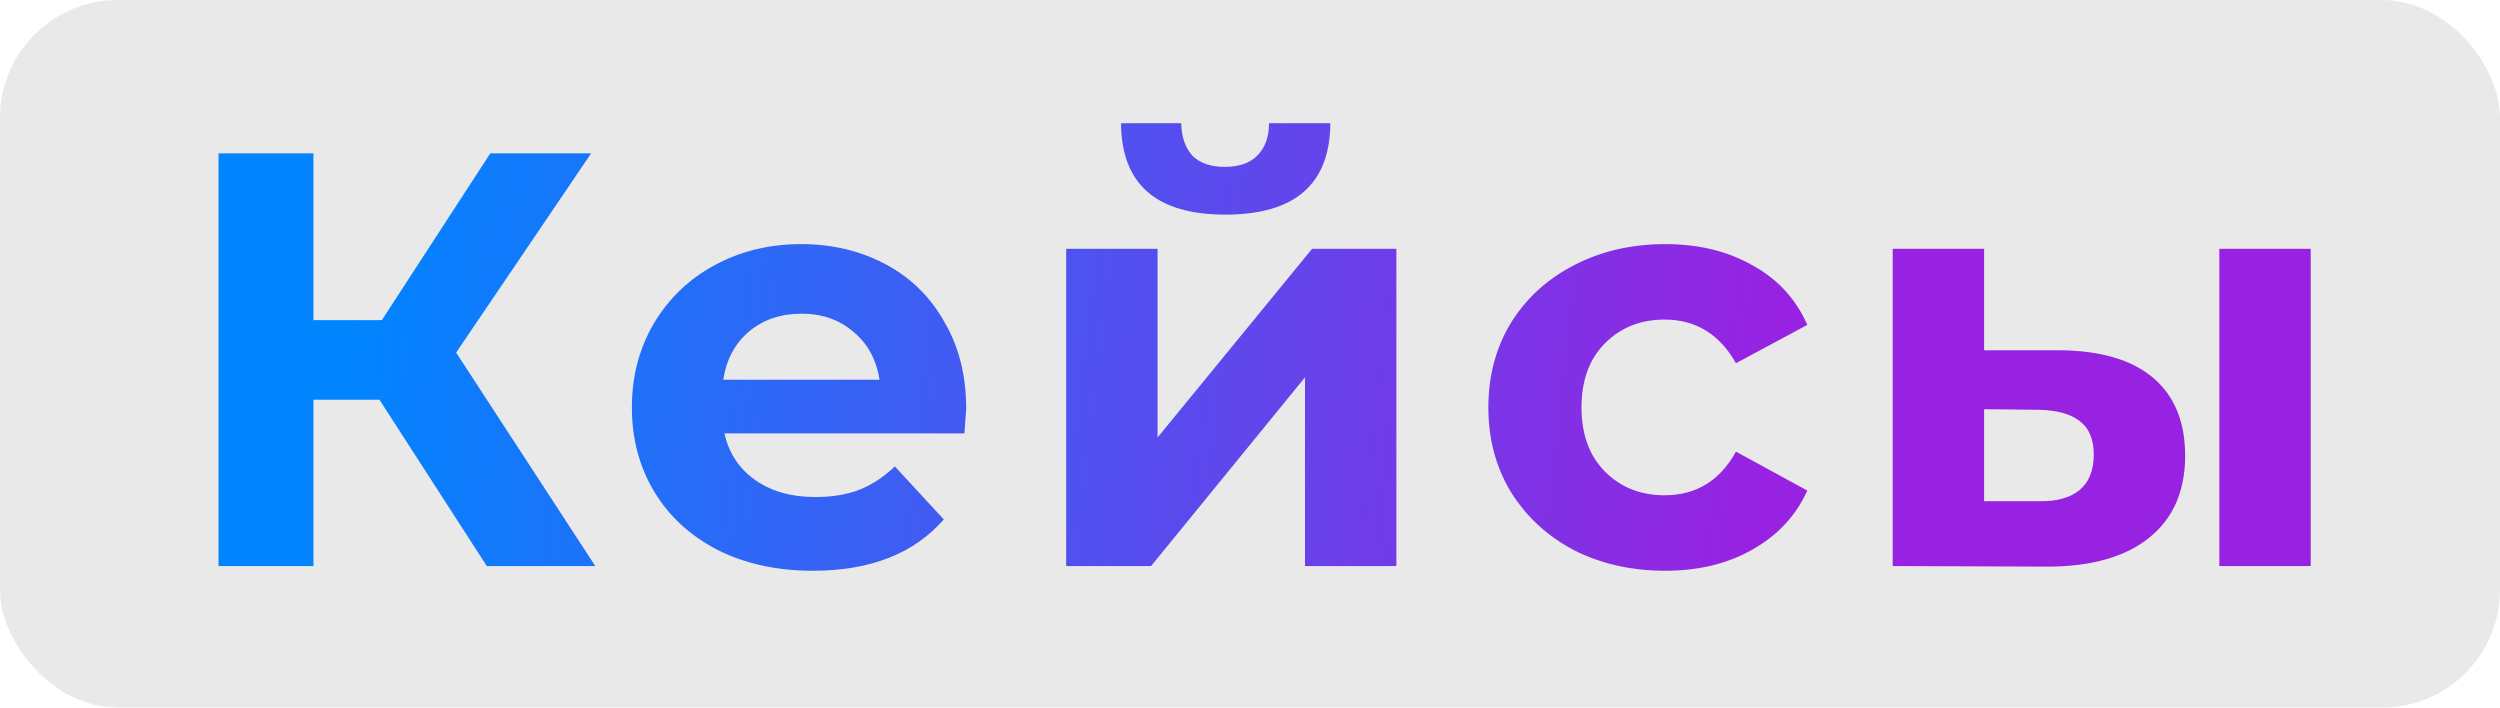<?xml version="1.0" encoding="UTF-8"?> <svg xmlns="http://www.w3.org/2000/svg" width="106" height="30" viewBox="0 0 106 30" fill="none"> <rect width="106" height="30" rx="5" fill="#E9E9E9"></rect> <path d="M16.09 16.95H13.29V24H9.265V6.5H13.29V13.575H16.19L20.79 6.5H25.065L19.34 14.95L25.24 24H20.64L16.09 16.95ZM40.967 17.325C40.967 17.375 40.942 17.725 40.892 18.375H30.717C30.9 19.208 31.334 19.867 32.017 20.35C32.7 20.833 33.55 21.075 34.567 21.075C35.267 21.075 35.884 20.975 36.417 20.775C36.967 20.558 37.475 20.225 37.942 19.775L40.017 22.025C38.75 23.475 36.9 24.2 34.467 24.2C32.95 24.2 31.609 23.908 30.442 23.325C29.275 22.725 28.375 21.9 27.742 20.85C27.109 19.8 26.792 18.608 26.792 17.275C26.792 15.958 27.1 14.775 27.717 13.725C28.35 12.658 29.209 11.833 30.292 11.25C31.392 10.65 32.617 10.35 33.967 10.35C35.284 10.35 36.475 10.633 37.542 11.2C38.609 11.767 39.442 12.583 40.042 13.65C40.659 14.7 40.967 15.925 40.967 17.325ZM33.992 13.3C33.109 13.3 32.367 13.55 31.767 14.05C31.167 14.55 30.8 15.233 30.667 16.1H37.292C37.159 15.25 36.792 14.575 36.192 14.075C35.592 13.558 34.859 13.3 33.992 13.3ZM45.206 10.55H49.081V18.55L55.632 10.55H59.206V24H55.331V16L48.806 24H45.206V10.55ZM51.956 9.1C49.023 9.1 47.548 7.808 47.532 5.225H50.081C50.098 5.808 50.257 6.267 50.556 6.6C50.873 6.917 51.331 7.075 51.931 7.075C52.532 7.075 52.99 6.917 53.306 6.6C53.64 6.267 53.806 5.808 53.806 5.225H56.407C56.39 7.808 54.907 9.1 51.956 9.1ZM70.606 24.2C69.172 24.2 67.881 23.908 66.731 23.325C65.597 22.725 64.706 21.9 64.056 20.85C63.422 19.8 63.106 18.608 63.106 17.275C63.106 15.942 63.422 14.75 64.056 13.7C64.706 12.65 65.597 11.833 66.731 11.25C67.881 10.65 69.172 10.35 70.606 10.35C72.022 10.35 73.256 10.65 74.306 11.25C75.372 11.833 76.147 12.675 76.631 13.775L73.606 15.4C72.906 14.167 71.897 13.55 70.581 13.55C69.564 13.55 68.722 13.883 68.056 14.55C67.389 15.217 67.056 16.125 67.056 17.275C67.056 18.425 67.389 19.333 68.056 20C68.722 20.667 69.564 21 70.581 21C71.914 21 72.922 20.383 73.606 19.15L76.631 20.8C76.147 21.867 75.372 22.7 74.306 23.3C73.256 23.9 72.022 24.2 70.606 24.2ZM87.326 14.85C89.076 14.867 90.4 15.258 91.3 16.025C92.201 16.792 92.65 17.892 92.65 19.325C92.65 20.825 92.142 21.983 91.126 22.8C90.109 23.617 88.667 24.025 86.8 24.025L80.251 24V10.55H84.126V14.85H87.326ZM94.1 10.55H97.975V24H94.1V10.55ZM86.451 21.25C87.201 21.267 87.775 21.108 88.175 20.775C88.576 20.442 88.775 19.942 88.775 19.275C88.775 18.625 88.576 18.15 88.175 17.85C87.792 17.55 87.217 17.392 86.451 17.375L84.126 17.35V21.25H86.451Z" fill="url(#paint0_linear)"></path> <defs> <linearGradient id="paint0_linear" x1="20.342" y1="-35.5" x2="80.48" y2="-28.482" gradientUnits="userSpaceOnUse"> <stop stop-color="#0085FF"></stop> <stop offset="1" stop-color="#9822E1"></stop> </linearGradient> </defs> </svg> 